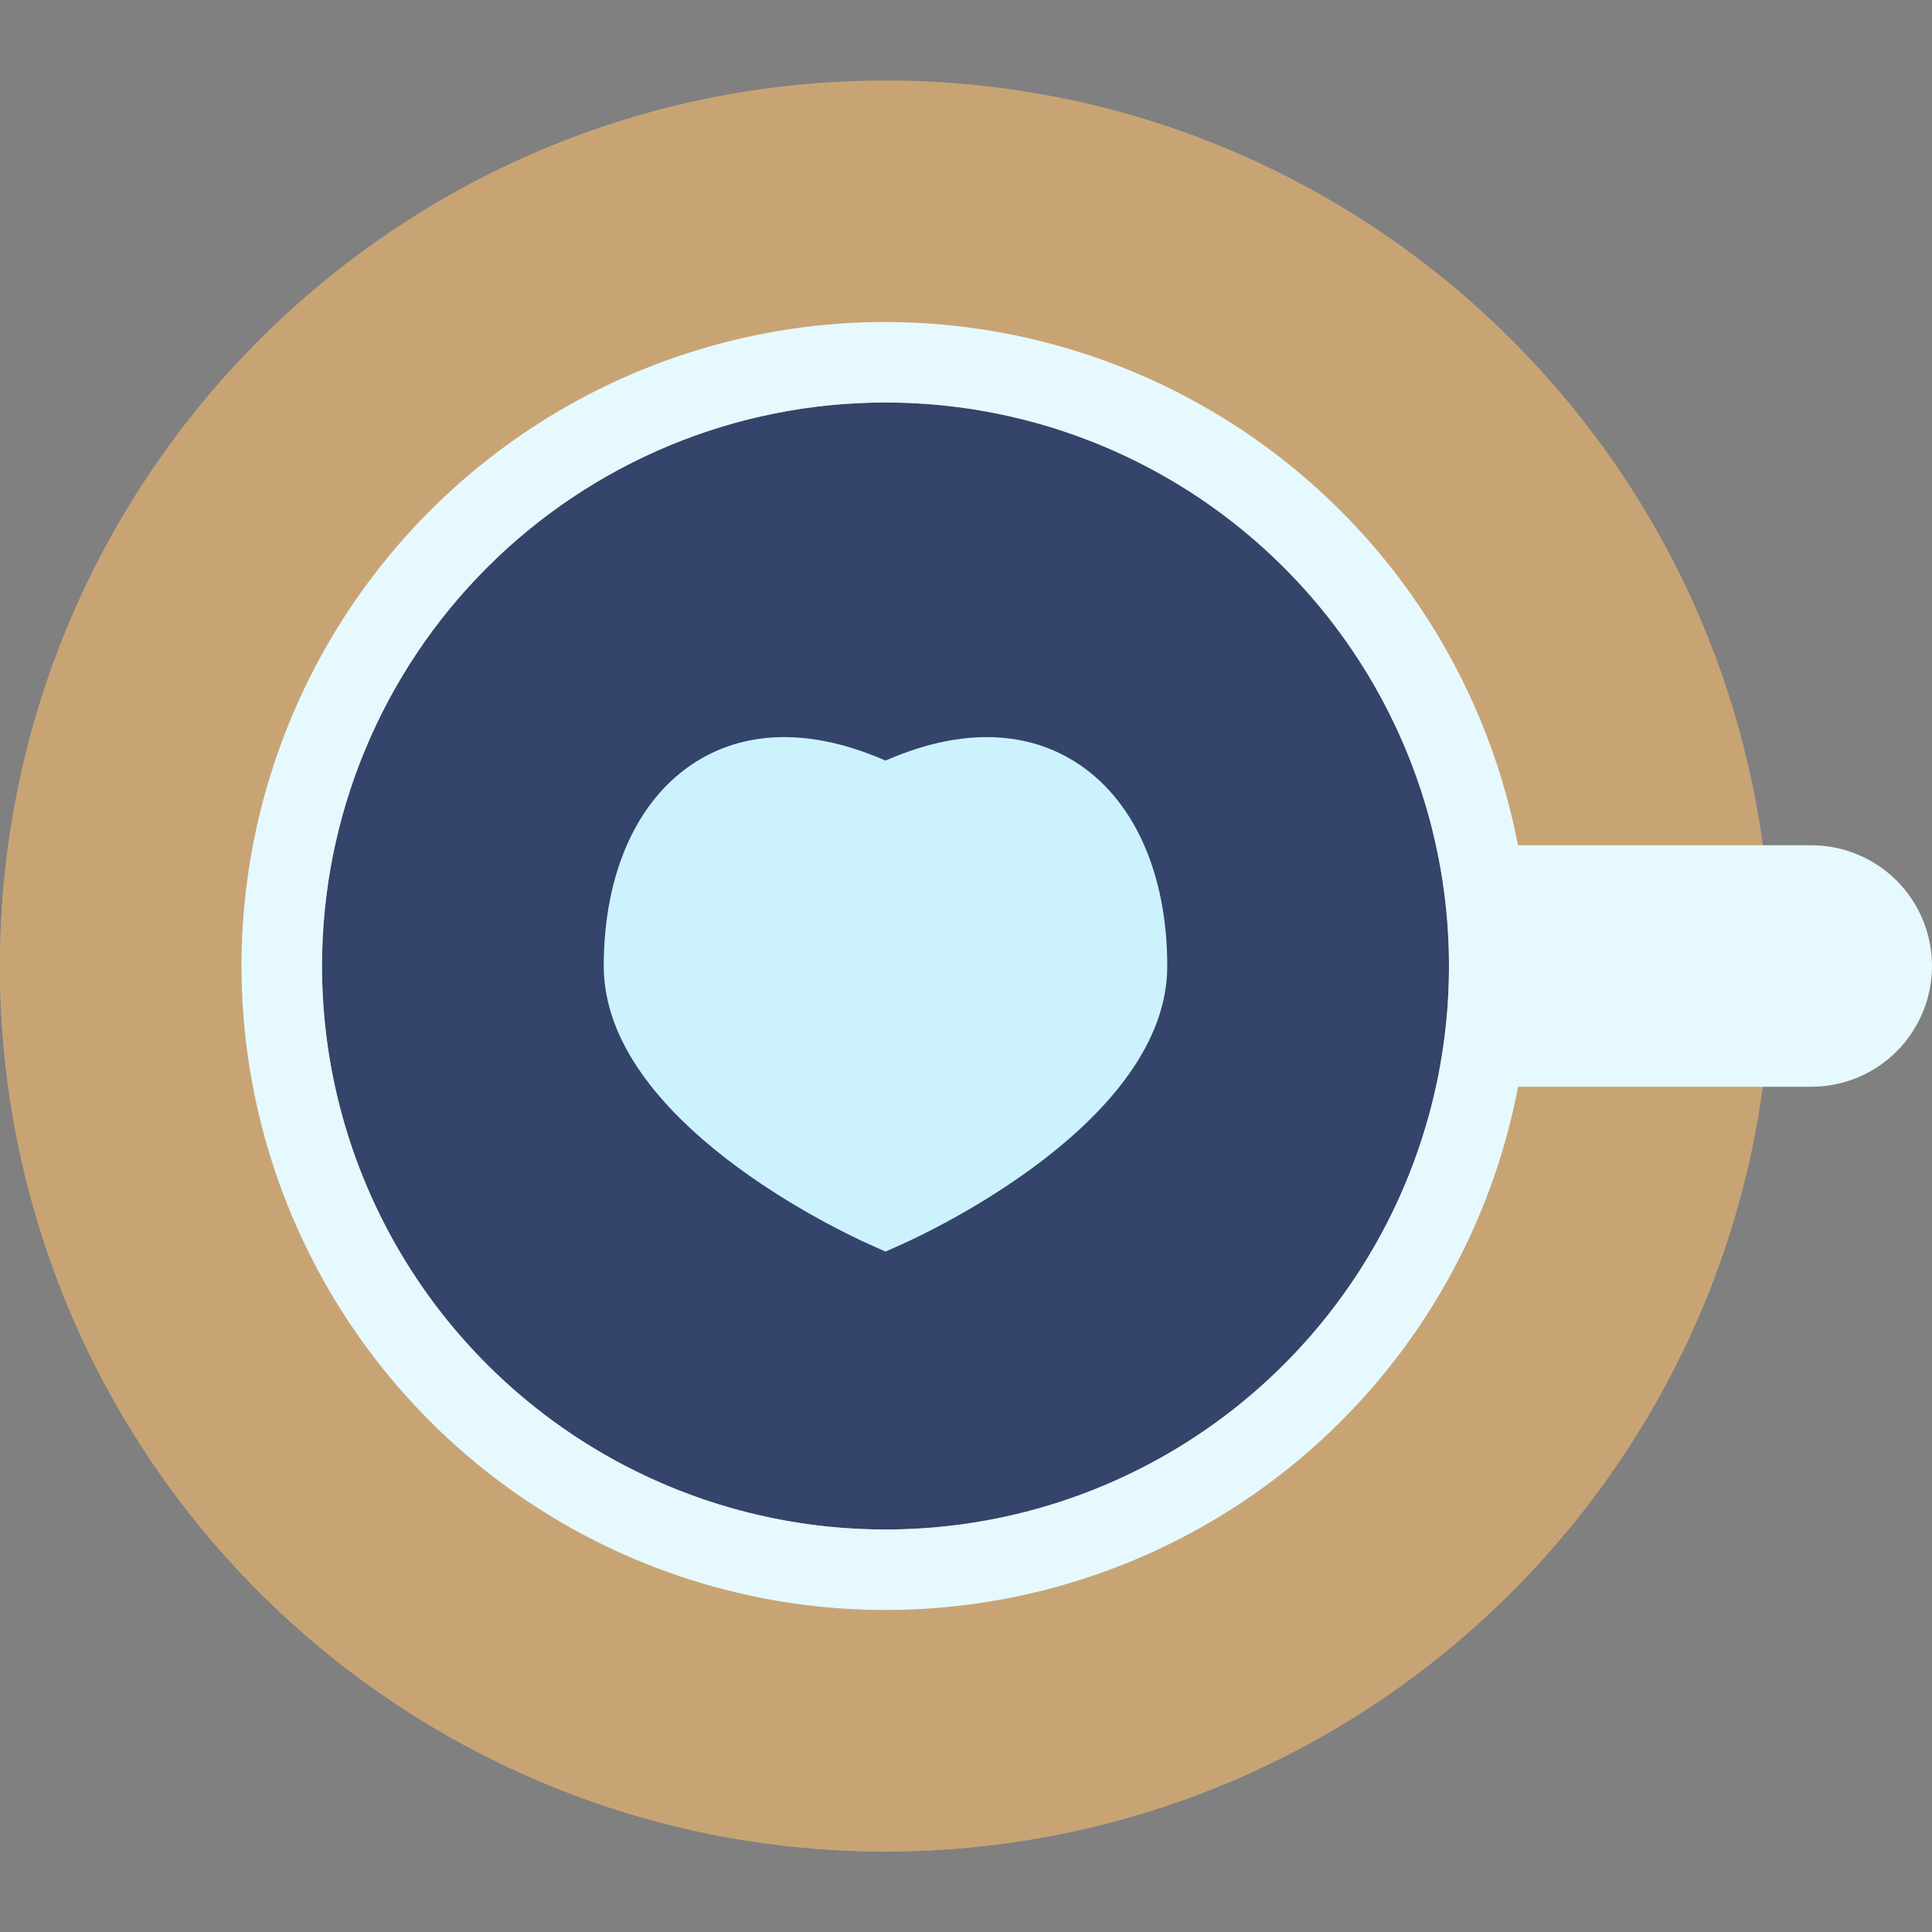 <svg width="70" height="70" viewBox="0 0 70 70" fill="none" xmlns="http://www.w3.org/2000/svg">
<rect x="0" y="0" width="70" height="70" fill="#808080" stroke="none"/>
<g clip-path="url(#clip0_1_346)">
<path d="M32.083 67.083C49.803 67.083 64.167 52.719 64.167 35C64.167 17.281 49.803 2.917 32.083 2.917C14.364 2.917 0 17.281 0 35C0 52.719 14.364 67.083 32.083 67.083Z" fill="#C8A475"/>
<path d="M37.917 61.25C31.923 61.254 26.048 59.577 20.959 56.41C15.87 53.244 11.77 48.715 9.125 43.336C6.48 37.958 5.395 31.945 5.994 25.982C6.592 20.018 8.851 14.341 12.512 9.596C8.897 12.378 5.917 15.899 3.771 19.924C1.625 23.949 0.362 28.385 0.066 32.937C-0.229 37.489 0.45 42.052 2.058 46.32C3.667 50.589 6.167 54.465 9.392 57.691C12.618 60.916 16.494 63.417 20.763 65.025C25.032 66.633 29.594 67.312 34.146 67.017C38.698 66.722 43.135 65.459 47.16 63.313C51.185 61.166 54.706 58.186 57.487 54.571C51.886 58.907 45.001 61.257 37.917 61.25Z" fill="#C8A475"/>
<path d="M52.5 39.375V30.625H65.625C66.785 30.625 67.898 31.086 68.719 31.906C69.539 32.727 70 33.84 70 35C70 36.16 69.539 37.273 68.719 38.094C67.898 38.914 66.785 39.375 65.625 39.375H52.5Z" fill="#E6F9FE"/>
<path d="M32.083 55.417C43.359 55.417 52.5 46.276 52.5 35C52.5 23.724 43.359 14.584 32.083 14.584C20.808 14.584 11.667 23.724 11.667 35C11.667 46.276 20.808 55.417 32.083 55.417Z" fill="#34446A"/>
<path d="M32.083 14.583C36.121 14.583 40.069 15.781 43.426 18.024C46.784 20.267 49.401 23.456 50.946 27.187C52.491 30.917 52.895 35.023 52.108 38.983C51.32 42.943 49.375 46.581 46.52 49.437C43.665 52.292 40.027 54.236 36.066 55.024C32.106 55.812 28.001 55.408 24.27 53.862C20.54 52.317 17.351 49.7 15.107 46.343C12.864 42.985 11.667 39.038 11.667 35C11.667 29.585 13.818 24.392 17.647 20.563C21.476 16.734 26.669 14.583 32.083 14.583ZM32.083 11.666C27.468 11.666 22.957 13.035 19.12 15.599C15.283 18.163 12.292 21.807 10.526 26.071C8.76 30.334 8.298 35.026 9.198 39.552C10.099 44.078 12.321 48.236 15.584 51.499C18.847 54.762 23.005 56.984 27.531 57.885C32.057 58.785 36.749 58.323 41.013 56.557C45.276 54.791 48.92 51.8 51.484 47.963C54.048 44.126 55.417 39.615 55.417 35C55.41 28.814 52.949 22.883 48.575 18.508C44.2 14.134 38.27 11.674 32.083 11.666Z" fill="#E6F9FE"/>
<path d="M38.911 27.575C37.589 26.758 35.356 26.129 32.083 27.557C28.811 26.128 26.578 26.758 25.256 27.575C23.107 28.902 21.875 31.61 21.875 35C21.875 40.615 30.504 44.641 31.488 45.081L32.083 45.348L32.679 45.081C33.663 44.641 42.292 40.615 42.292 35C42.292 31.61 41.059 28.902 38.911 27.575Z" fill="#CCF2FE"/>
</g>
<defs>
<clipPath id="clip0_1_346">
<rect width="70" height="70" fill="white"/>
</clipPath>
</defs>
</svg>
